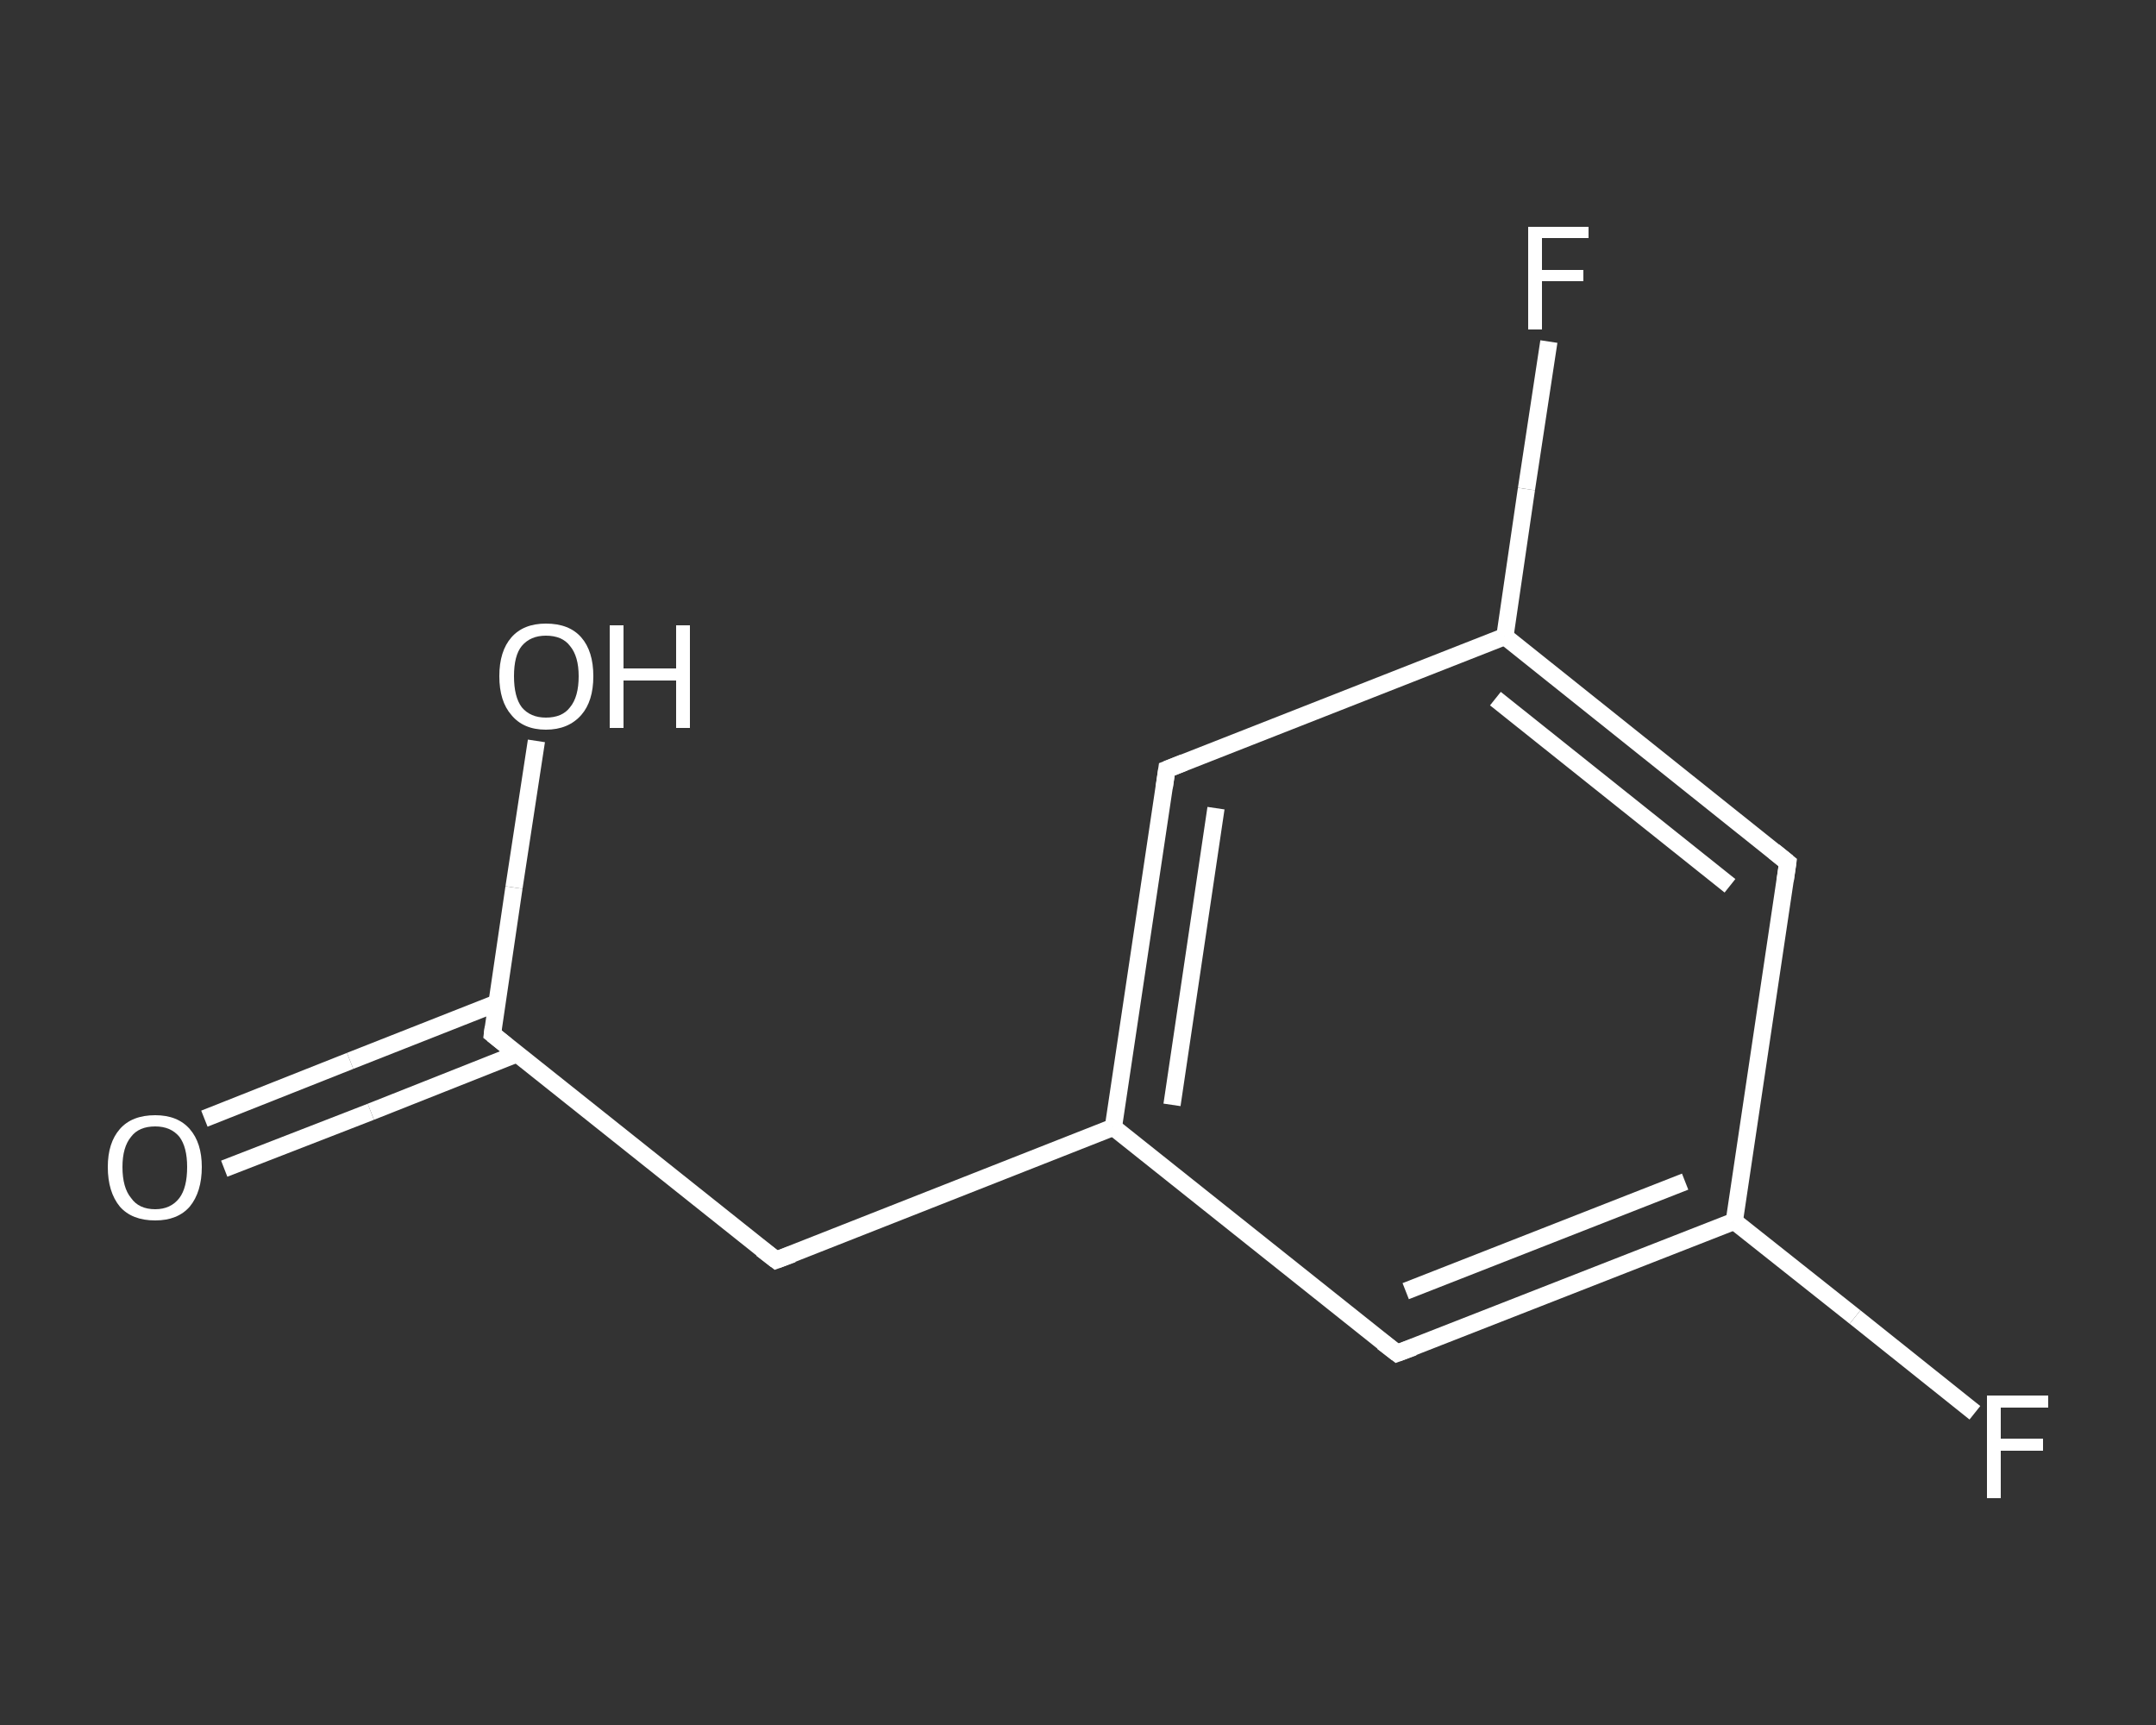 <?xml version='1.0' encoding='iso-8859-1'?>
<svg version='1.1' baseProfile='full'
              xmlns='http://www.w3.org/2000/svg'
                      xmlns:rdkit='http://www.rdkit.org/xml'
                      xmlns:xlink='http://www.w3.org/1999/xlink'
                  xml:space='preserve'
width='250px' height='200px' viewBox='0 0 250 200'>
<rect x="0" y="0" width="250" height="200" fill="#333333" stroke="none"/>
<!-- END OF HEADER -->
<rect style='opacity:1.0;fill:transparent;stroke:none' width='250.0' height='200.0' x='0.0' y='0.0'> </rect>
<path class='bond-0 atom-0 atom-1' d='M 23.7,129.7 L 40.6,123.0' style='fill:none;fill-rule:evenodd;stroke:#FFFFFF;stroke-width:2.0px;stroke-linecap:butt;stroke-linejoin:miter;stroke-opacity:1' />
<path class='bond-0 atom-0 atom-1' d='M 40.6,123.0 L 57.6,116.3' style='fill:none;fill-rule:evenodd;stroke:#FFFFFF;stroke-width:2.0px;stroke-linecap:butt;stroke-linejoin:miter;stroke-opacity:1' />
<path class='bond-0 atom-0 atom-1' d='M 26.0,135.5 L 43.0,128.9' style='fill:none;fill-rule:evenodd;stroke:#FFFFFF;stroke-width:2.0px;stroke-linecap:butt;stroke-linejoin:miter;stroke-opacity:1' />
<path class='bond-0 atom-0 atom-1' d='M 43.0,128.9 L 59.9,122.2' style='fill:none;fill-rule:evenodd;stroke:#FFFFFF;stroke-width:2.0px;stroke-linecap:butt;stroke-linejoin:miter;stroke-opacity:1' />
<path class='bond-1 atom-1 atom-2' d='M 57.1,119.9 L 59.6,102.9' style='fill:none;fill-rule:evenodd;stroke:#FFFFFF;stroke-width:2.0px;stroke-linecap:butt;stroke-linejoin:miter;stroke-opacity:1' />
<path class='bond-1 atom-1 atom-2' d='M 59.6,102.9 L 62.2,85.9' style='fill:none;fill-rule:evenodd;stroke:#FFFFFF;stroke-width:2.0px;stroke-linecap:butt;stroke-linejoin:miter;stroke-opacity:1' />
<path class='bond-2 atom-1 atom-3' d='M 57.1,119.9 L 90.0,146.1' style='fill:none;fill-rule:evenodd;stroke:#FFFFFF;stroke-width:2.0px;stroke-linecap:butt;stroke-linejoin:miter;stroke-opacity:1' />
<path class='bond-3 atom-3 atom-4' d='M 90.0,146.1 L 129.1,130.7' style='fill:none;fill-rule:evenodd;stroke:#FFFFFF;stroke-width:2.0px;stroke-linecap:butt;stroke-linejoin:miter;stroke-opacity:1' />
<path class='bond-4 atom-4 atom-5' d='M 129.1,130.7 L 135.3,89.2' style='fill:none;fill-rule:evenodd;stroke:#FFFFFF;stroke-width:2.0px;stroke-linecap:butt;stroke-linejoin:miter;stroke-opacity:1' />
<path class='bond-4 atom-4 atom-5' d='M 135.9,128.1 L 141.0,93.7' style='fill:none;fill-rule:evenodd;stroke:#FFFFFF;stroke-width:2.0px;stroke-linecap:butt;stroke-linejoin:miter;stroke-opacity:1' />
<path class='bond-5 atom-5 atom-6' d='M 135.3,89.2 L 174.5,73.8' style='fill:none;fill-rule:evenodd;stroke:#FFFFFF;stroke-width:2.0px;stroke-linecap:butt;stroke-linejoin:miter;stroke-opacity:1' />
<path class='bond-6 atom-6 atom-7' d='M 174.5,73.8 L 177.0,56.7' style='fill:none;fill-rule:evenodd;stroke:#FFFFFF;stroke-width:2.0px;stroke-linecap:butt;stroke-linejoin:miter;stroke-opacity:1' />
<path class='bond-6 atom-6 atom-7' d='M 177.0,56.7 L 179.6,39.6' style='fill:none;fill-rule:evenodd;stroke:#FFFFFF;stroke-width:2.0px;stroke-linecap:butt;stroke-linejoin:miter;stroke-opacity:1' />
<path class='bond-7 atom-6 atom-8' d='M 174.5,73.8 L 207.3,100.0' style='fill:none;fill-rule:evenodd;stroke:#FFFFFF;stroke-width:2.0px;stroke-linecap:butt;stroke-linejoin:miter;stroke-opacity:1' />
<path class='bond-7 atom-6 atom-8' d='M 173.4,81.0 L 200.6,102.7' style='fill:none;fill-rule:evenodd;stroke:#FFFFFF;stroke-width:2.0px;stroke-linecap:butt;stroke-linejoin:miter;stroke-opacity:1' />
<path class='bond-8 atom-8 atom-9' d='M 207.3,100.0 L 201.1,141.6' style='fill:none;fill-rule:evenodd;stroke:#FFFFFF;stroke-width:2.0px;stroke-linecap:butt;stroke-linejoin:miter;stroke-opacity:1' />
<path class='bond-9 atom-9 atom-10' d='M 201.1,141.6 L 215.1,152.7' style='fill:none;fill-rule:evenodd;stroke:#FFFFFF;stroke-width:2.0px;stroke-linecap:butt;stroke-linejoin:miter;stroke-opacity:1' />
<path class='bond-9 atom-9 atom-10' d='M 215.1,152.7 L 229.0,163.8' style='fill:none;fill-rule:evenodd;stroke:#FFFFFF;stroke-width:2.0px;stroke-linecap:butt;stroke-linejoin:miter;stroke-opacity:1' />
<path class='bond-10 atom-9 atom-11' d='M 201.1,141.6 L 162.0,156.9' style='fill:none;fill-rule:evenodd;stroke:#FFFFFF;stroke-width:2.0px;stroke-linecap:butt;stroke-linejoin:miter;stroke-opacity:1' />
<path class='bond-10 atom-9 atom-11' d='M 195.4,137.0 L 163.0,149.7' style='fill:none;fill-rule:evenodd;stroke:#FFFFFF;stroke-width:2.0px;stroke-linecap:butt;stroke-linejoin:miter;stroke-opacity:1' />
<path class='bond-11 atom-11 atom-4' d='M 162.0,156.9 L 129.1,130.7' style='fill:none;fill-rule:evenodd;stroke:#FFFFFF;stroke-width:2.0px;stroke-linecap:butt;stroke-linejoin:miter;stroke-opacity:1' />
<path d='M 57.2,119.1 L 57.1,119.9 L 58.7,121.2' style='fill:none;stroke:#FFFFFF;stroke-width:2.0px;stroke-linecap:butt;stroke-linejoin:miter;stroke-opacity:1;' />
<path d='M 88.3,144.8 L 90.0,146.1 L 91.9,145.4' style='fill:none;stroke:#FFFFFF;stroke-width:2.0px;stroke-linecap:butt;stroke-linejoin:miter;stroke-opacity:1;' />
<path d='M 135.0,91.3 L 135.3,89.2 L 137.3,88.4' style='fill:none;stroke:#FFFFFF;stroke-width:2.0px;stroke-linecap:butt;stroke-linejoin:miter;stroke-opacity:1;' />
<path d='M 205.7,98.7 L 207.3,100.0 L 207.0,102.1' style='fill:none;stroke:#FFFFFF;stroke-width:2.0px;stroke-linecap:butt;stroke-linejoin:miter;stroke-opacity:1;' />
<path d='M 163.9,156.2 L 162.0,156.9 L 160.3,155.6' style='fill:none;stroke:#FFFFFF;stroke-width:2.0px;stroke-linecap:butt;stroke-linejoin:miter;stroke-opacity:1;' />
<path class='atom-0' d='M 12.5 135.3
Q 12.5 132.5, 13.9 130.9
Q 15.3 129.3, 18.0 129.3
Q 20.6 129.3, 22.0 130.9
Q 23.4 132.5, 23.4 135.3
Q 23.4 138.2, 22.0 139.9
Q 20.6 141.5, 18.0 141.5
Q 15.3 141.5, 13.9 139.9
Q 12.5 138.2, 12.5 135.3
M 18.0 140.2
Q 19.8 140.2, 20.8 138.9
Q 21.7 137.7, 21.7 135.3
Q 21.7 133.0, 20.8 131.8
Q 19.8 130.6, 18.0 130.6
Q 16.1 130.6, 15.2 131.8
Q 14.2 133.0, 14.2 135.3
Q 14.2 137.7, 15.2 138.9
Q 16.1 140.2, 18.0 140.2
' fill='#FFFFFF'/>
<path class='atom-2' d='M 57.9 78.4
Q 57.9 75.5, 59.3 73.9
Q 60.7 72.3, 63.3 72.3
Q 66.0 72.3, 67.4 73.9
Q 68.8 75.5, 68.8 78.4
Q 68.8 81.3, 67.4 82.9
Q 65.9 84.6, 63.3 84.6
Q 60.7 84.6, 59.3 82.9
Q 57.9 81.3, 57.9 78.4
M 63.3 83.2
Q 65.2 83.2, 66.1 82.0
Q 67.1 80.8, 67.1 78.4
Q 67.1 76.1, 66.1 74.9
Q 65.2 73.7, 63.3 73.7
Q 61.5 73.7, 60.5 74.9
Q 59.6 76.0, 59.6 78.4
Q 59.6 80.8, 60.5 82.0
Q 61.5 83.2, 63.3 83.2
' fill='#FFFFFF'/>
<path class='atom-2' d='M 70.7 72.5
L 72.3 72.5
L 72.3 77.5
L 78.4 77.5
L 78.4 72.5
L 80.0 72.5
L 80.0 84.4
L 78.4 84.4
L 78.4 78.9
L 72.3 78.9
L 72.3 84.4
L 70.7 84.4
L 70.7 72.5
' fill='#FFFFFF'/>
<path class='atom-7' d='M 177.2 26.3
L 184.2 26.3
L 184.2 27.6
L 178.8 27.6
L 178.8 31.3
L 183.6 31.3
L 183.6 32.6
L 178.8 32.6
L 178.8 38.2
L 177.2 38.2
L 177.2 26.3
' fill='#FFFFFF'/>
<path class='atom-10' d='M 230.4 161.8
L 237.5 161.8
L 237.5 163.2
L 232.0 163.2
L 232.0 166.8
L 236.9 166.8
L 236.9 168.2
L 232.0 168.2
L 232.0 173.7
L 230.4 173.7
L 230.4 161.8
' fill='#FFFFFF'/>
</svg>
